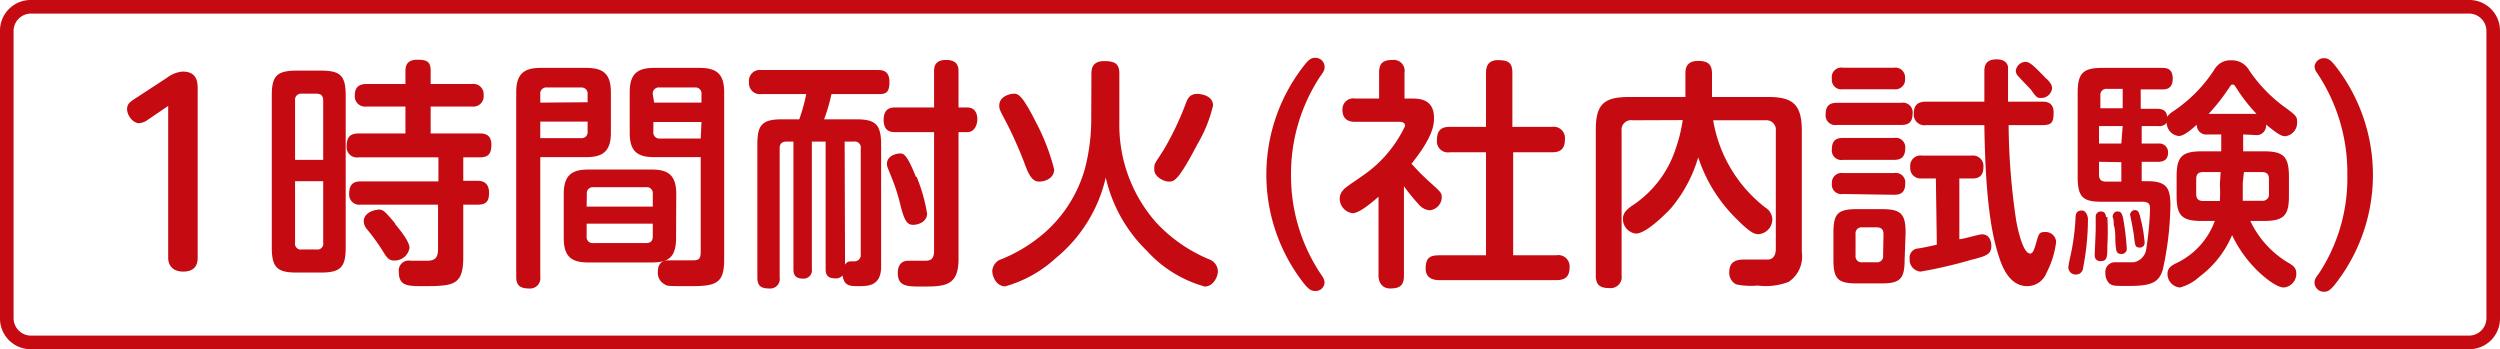 <svg id="レイヤー_1" data-name="レイヤー 1" xmlns="http://www.w3.org/2000/svg" width="128.87" height="18" viewBox="0 0 128.87 18"><defs><style>.cls-1{fill:#c50a11;}</style></defs><path class="cls-1" d="M127.27.7a.9.9,0,0,1,.9.9V16.4a.9.9,0,0,1-.9.9H1.6a.9.9,0,0,1-.9-.9V1.6A.9.9,0,0,1,1.6.7H127.27m0-.7H1.6A1.58,1.58,0,0,0,0,1.6V16.4A1.58,1.58,0,0,0,1.6,18H127.27a1.58,1.58,0,0,0,1.6-1.6V1.6a1.58,1.58,0,0,0-1.6-1.6Z"/><path class="cls-1" d="M7.64,6.16a.87.87,0,0,1-.47.19c-.33,0-.62-.42-.62-.72s.2-.4.4-.54L8.62,4a1.5,1.5,0,0,1,.8-.31c.77,0,.77.59.77.94v8.66c0,.42-.2.71-.75.71s-.77-.34-.77-.71V5.46Z"/><path class="cls-1" d="M17.82,12.76c0,1-.25,1.29-1.28,1.29H15.3c-1,0-1.29-.25-1.29-1.29V4.93c0-1,.24-1.29,1.29-1.29h1.24c1,0,1.28.25,1.28,1.29ZM16.66,8.24V5.18c0-.25-.12-.35-.35-.35h-.75a.31.31,0,0,0-.35.35V8.24Zm0,1.1H15.21v3.17a.3.3,0,0,0,.35.35h.75a.3.3,0,0,0,.35-.35Zm1.93,1.21A.52.52,0,0,1,18,10c0-.44.16-.65.6-.65h4V8.11H18.49a.53.53,0,0,1-.62-.58c0-.43.15-.65.62-.65H20.9V5.49h-2a.53.53,0,0,1-.61-.58c0-.52.35-.58.61-.58h2V3.66c0-.3.1-.58.61-.58s.69.1.69.58v.67h2.12a.53.53,0,0,1,.61.58.53.53,0,0,1-.61.58H22.2V6.88h2.52c.19,0,.61,0,.61.58,0,.41-.12.65-.58.65h-.87V9.32h.74c.36,0,.59.18.59.62s-.15.61-.59.61h-.74v2.72c0,1.44-.51,1.48-2.06,1.48-.8,0-1.26,0-1.26-.73a.51.51,0,0,1,.6-.58H22c.35,0,.58-.08.58-.59V10.55Zm1.78,1c.28.34.74.91.74,1.23a.78.78,0,0,1-.76.65c-.3,0-.38-.1-.63-.51a11.27,11.27,0,0,0-.79-1.09.65.65,0,0,1-.18-.41c0-.45.5-.58.66-.6C19.73,10.75,19.83,10.88,20.37,11.52Z"/><path class="cls-1" d="M27.85,14.27a.53.53,0,0,1-.59.6c-.5,0-.65-.21-.65-.6V4.76c0-.93.38-1.26,1.25-1.26h2.36c.87,0,1.27.3,1.27,1.26V6.84c0,.94-.39,1.26-1.27,1.26H27.85Zm2.44-9V4.86A.31.31,0,0,0,30,4.51H28.2a.31.31,0,0,0-.35.35v.43Zm-2.44,1v.85h2.09a.31.31,0,0,0,.35-.35v-.5Zm7,6c0,1-.4,1.26-1.25,1.26H30.32c-.86,0-1.26-.3-1.26-1.26V10c0-.94.39-1.26,1.26-1.26h3.29c.86,0,1.25.32,1.25,1.26Zm-4.61-1.62h3.41V10a.31.31,0,0,0-.35-.35H30.6a.31.31,0,0,0-.35.35Zm0,.88v.65a.31.31,0,0,0,.35.35h2.71c.25,0,.35-.12.35-.35v-.65ZM33.72,8.1c-.89,0-1.26-.32-1.26-1.26V4.76c0-.95.39-1.26,1.26-1.26h2.35c.91,0,1.26.35,1.26,1.26v8.61c0,1.17-.35,1.38-1.63,1.38s-1.32,0-1.43-.09a.66.66,0,0,1-.36-.64c0-.6.42-.6.59-.6l1.12,0c.34,0,.5,0,.5-.43V8.1Zm0-2.81h2.44V4.86a.31.31,0,0,0-.35-.35H34a.31.31,0,0,0-.35.35Zm2.44,1H33.68v.5a.31.31,0,0,0,.35.35h2.09Z"/><path class="cls-1" d="M42.56,7.3h-.71v6.56a.43.43,0,0,1-.48.5c-.47,0-.47-.34-.47-.5V7.3h-.36c-.23,0-.35.1-.35.35V14.3a.49.49,0,0,1-.54.57c-.41,0-.61-.12-.61-.57V7.45c0-1,.23-1.3,1.28-1.3h.88a9,9,0,0,0,.36-1.3H39.24a.56.56,0,0,1-.63-.61.56.56,0,0,1,.63-.63h6c.21,0,.61,0,.61.62s-.26.62-.61.62H42.86a8.78,8.78,0,0,1-.38,1.3h1.64c1,0,1.3.25,1.3,1.3v6.3c0,1-.69,1-1.15,1s-.75,0-.84-.55a.45.45,0,0,1-.38.15c-.44,0-.49-.25-.49-.49Zm1,6.34c.13-.17.18-.17.44-.17a.33.33,0,0,0,.37-.38V7.65A.31.31,0,0,0,44,7.3h-.46Zm2.59-6.83c-.18,0-.6,0-.6-.63s.41-.64.6-.64h2V3.68c0-.18,0-.59.62-.59s.64.39.64.59V5.54h.44c.47,0,.53.4.53.61s-.1.66-.52.66h-.45v6.56c0,1.4-.75,1.4-1.9,1.4-.75,0-1.23,0-1.23-.7,0-.26.08-.63.55-.63l.79,0c.28,0,.53,0,.53-.52V6.81Zm1.1,2.3a8.65,8.65,0,0,1,.54,1.9c0,.4-.42.58-.72.58s-.45-.2-.65-1A9.56,9.56,0,0,0,46,9.25c-.25-.64-.28-.66-.28-.8,0-.44.51-.54.69-.54S46.77,8,47.21,9.11Z"/><path class="cls-1" d="M56.26,3.8c0-.26.05-.65.66-.65s.78.18.78.65V6.31a7.59,7.59,0,0,0,1.88,5.14,7.82,7.82,0,0,0,2.73,1.91.68.68,0,0,1,.47.61c0,.32-.25.8-.68.8a6.33,6.33,0,0,1-3-1.86A7.58,7.58,0,0,1,57,9.15a7.54,7.54,0,0,1-2.57,4.15,6.44,6.44,0,0,1-2.61,1.46c-.47,0-.67-.52-.67-.79a.69.69,0,0,1,.37-.57,7.83,7.83,0,0,0,2.39-1.46,6.87,6.87,0,0,0,2-3.19,10,10,0,0,0,.34-2.45ZM53.4,6.3a10.9,10.9,0,0,1,.94,2.43c0,.47-.48.63-.77.63s-.5-.19-.78-1a21.67,21.67,0,0,0-.89-2c-.35-.66-.39-.72-.39-.92,0-.48.56-.61.76-.61S52.69,4.88,53.4,6.3Zm9.13-.86a7.1,7.1,0,0,1-.81,2c-1,1.92-1.21,1.92-1.47,1.92s-.75-.25-.75-.61,0-.25.5-1.05A15.2,15.2,0,0,0,61.1,5.4c.12-.34.23-.56.63-.56C61.85,4.84,62.53,4.9,62.53,5.44Z"/><path class="cls-1" d="M67.8,15c-.22,0-.35-.1-.58-.38A9.1,9.1,0,0,1,67.3,3.28c.17-.2.28-.3.51-.3a.47.47,0,0,1,.47.45c0,.13,0,.21-.22.5A9.1,9.1,0,0,0,66.55,9a9.11,9.11,0,0,0,1.61,5.24.66.66,0,0,1,.12.33A.46.46,0,0,1,67.8,15Z"/><path class="cls-1" d="M72.81,5.08c.43,0,1.11.07,1.11,1,0,.38-.07,1-1.16,2.36a12.22,12.22,0,0,0,1,1c.51.46.56.51.56.74a.69.69,0,0,1-.62.66.82.82,0,0,1-.58-.32,9.8,9.8,0,0,1-.75-.92v4.62c0,.52-.25.65-.71.65s-.6-.38-.6-.65V10.14c-.4.35-1,.85-1.34.85a.76.76,0,0,1-.66-.75.62.62,0,0,1,.19-.45c0-.07.8-.59.93-.69a6.42,6.42,0,0,0,2.25-2.61c0-.21-.21-.21-.36-.21H69.86c-.27,0-.66-.07-.66-.62a.56.56,0,0,1,.66-.58h1.23V3.74c0-.49.21-.65.7-.65a.56.56,0,0,1,.61.65V5.08ZM80,6.54a.58.58,0,0,1,.67.61c0,.49-.18.7-.67.7H78v5.31h2.22a.58.58,0,0,1,.69.6c0,.5-.22.68-.69.68h-6c-.18,0-.73,0-.73-.6s.27-.68.73-.68H76.6V7.85H74.73a.57.57,0,0,1-.66-.62c0-.53.24-.69.66-.69H76.6V3.76c0-.25.05-.66.62-.66s.74.16.74.66V6.54Z"/><path class="cls-1" d="M84.15,6.2a.49.49,0,0,0-.56.55V14.2a.57.57,0,0,1-.63.65c-.47,0-.7-.15-.7-.65V6.68C82.26,5.33,82.72,5,84,5h2.88V3.79c0-.18,0-.65.65-.65.5,0,.72.17.72.65V5h2.9c1.24,0,1.73.36,1.73,1.73V13a1.57,1.57,0,0,1-.68,1.53,3.29,3.29,0,0,1-1.6.19,3.79,3.79,0,0,1-1.1-.06.66.66,0,0,1-.36-.63c0-.51.31-.65.75-.65.19,0,1,0,1.22,0,.32,0,.43-.26.43-.55V6.75A.49.49,0,0,0,91,6.2H88.31A7.19,7.19,0,0,0,91,10.7a.74.74,0,0,1,.36.6.77.77,0,0,1-.7.77c-.17,0-.37,0-1.12-.76a7.86,7.86,0,0,1-2-3.2,7.24,7.24,0,0,1-1.41,2.63c-.16.17-1.24,1.3-1.8,1.3a.75.75,0,0,1-.67-.77c0-.3.21-.47.43-.64a5.56,5.56,0,0,0,2.3-3,7.75,7.75,0,0,0,.35-1.44Z"/><path class="cls-1" d="M94.7,6.44a.5.5,0,0,1-.59-.56c0-.53.33-.58.59-.58H98a.5.5,0,0,1,.59.56c0,.55-.35.58-.59.58ZM95,4.6a.49.49,0,0,1-.57-.55A.49.49,0,0,1,95,3.49h2.63a.5.5,0,0,1,.57.55.5.5,0,0,1-.57.56Zm0,3.64a.49.49,0,0,1-.57-.56c0-.54.36-.57.57-.57h2.64a.49.49,0,0,1,.57.55c0,.55-.37.58-.57.58ZM95,10a.49.49,0,0,1-.57-.55A.5.5,0,0,1,95,8.92h2.64a.49.49,0,0,1,.57.55c0,.57-.39.57-.6.57Zm3.18,3.38c0,1-.23,1.23-1.21,1.23H95.72c-1,0-1.21-.25-1.21-1.23V12c0-1,.23-1.22,1.23-1.22H97c1,0,1.23.25,1.23,1.22Zm-1.09-1.31c0-.25-.12-.35-.35-.35H96a.31.31,0,0,0-.35.35v1.1a.31.31,0,0,0,.35.35h.72a.31.31,0,0,0,.35-.35Zm2.7-2.87H99a.53.53,0,0,1-.53-.59.53.53,0,0,1,.6-.59h2.57a.54.54,0,0,1,.6.6c0,.4-.19.58-.56.58H101v3.13c.19,0,1-.25,1.17-.25.4,0,.48.39.48.59,0,.45-.27.53-1.06.73A23.16,23.16,0,0,1,99,14a.61.61,0,0,1-.56-.66.47.47,0,0,1,.4-.53c.12,0,.86-.16,1-.2Zm-.5-2.75a.55.55,0,0,1-.64-.58c0-.43.18-.63.64-.63h3c0-.25,0-1.33,0-1.54s0-.64.62-.64c.12,0,.52,0,.6.38,0,.06,0,1.58,0,1.8h1.72c.22,0,.63,0,.63.56s-.13.65-.63.65h-1.69a34.77,34.77,0,0,0,.39,4.92c.08.45.35,1.7.72,1.7.11,0,.18-.09.31-.55s.15-.56.45-.56a.54.54,0,0,1,.58.51,4.66,4.66,0,0,1-.49,1.58,1.07,1.07,0,0,1-1,.7c-.91,0-1.28-1-1.42-1.4-.28-.85-.73-2.35-.79-6.9Zm6.2-2.4c.2.2.29.34.29.5a.56.56,0,0,1-.57.5c-.18,0-.22,0-.52-.43-.1-.11-.58-.6-.66-.7a.4.4,0,0,1-.12-.27.52.52,0,0,1,.55-.46C104.61,3.23,104.7,3.23,105.51,4.09Z"/><path class="cls-1" d="M107.63,11.3a13.35,13.35,0,0,1-.25,2.51.36.36,0,0,1-.36.34.37.37,0,0,1-.4-.36c0-.17.17-.85.19-1a12.08,12.08,0,0,0,.18-1.56c0-.27.11-.38.33-.38S107.63,11.16,107.63,11.3Zm8-4.37V7.8h1.06c1,0,1.3.25,1.3,1.3v1c0,1-.25,1.29-1.3,1.29H116a5,5,0,0,0,2,2.18c.2.12.37.23.37.53a.71.71,0,0,1-.64.72c-.44,0-1.2-.71-1.25-.76a6.36,6.36,0,0,1-1.42-1.94,5.19,5.19,0,0,1-1.69,2.15,2.37,2.37,0,0,1-1,.55.7.7,0,0,1-.64-.71c0-.31.23-.42.38-.51a3.88,3.88,0,0,0,2.06-2.21h-.67c-1,0-1.3-.25-1.3-1.29v-1c0-1,.25-1.3,1.3-1.3h1V6.93h-.69a.49.49,0,0,1-.57-.5c-.23.2-.64.58-.93.58a.69.69,0,0,1-.62-.68.48.48,0,0,1-.43.17h-.86v.9h.85a.45.45,0,0,1,.51.46c0,.37-.22.48-.51.48h-.85v1h.3c1,0,1.18.37,1.18,1.26a16.25,16.25,0,0,1-.39,3.29c-.2.68-.6.85-1.76.85-.77,0-.82,0-1-.13a.72.72,0,0,1-.2-.54.49.49,0,0,1,.52-.55c.15,0,.81,0,.94,0a.8.8,0,0,0,.65-.72,16.73,16.73,0,0,0,.19-2c0-.21,0-.4-.4-.4h-2.08c-1,0-1.25-.25-1.25-1.3V4.8c0-1,.25-1.3,1.25-1.3h3.1c.18,0,.55,0,.55.55s-.36.56-.55.56h-1.1v1h.86c.47,0,.49.3.5.41a1.2,1.2,0,0,1,.28-.26,7.45,7.45,0,0,0,2.16-2.18.94.94,0,0,1,.88-.47,1,1,0,0,1,.9.5,7.64,7.64,0,0,0,1.73,1.83c.71.52.75.55.75.85a.69.69,0,0,1-.6.73c-.15,0-.27,0-1-.6a.49.49,0,0,1-.57.54Zm-7,4.26a12.12,12.12,0,0,1,0,1.46c0,.57,0,.81-.34.81a.28.28,0,0,1-.31-.31c0-.2.05-1.15.05-1.36s0-.55,0-.65a.26.26,0,0,1,.26-.24C108.52,10.9,108.55,11.07,108.56,11.19Zm-.36-5.61h1.15v-1h-.81a.31.31,0,0,0-.34.35Zm1.15.92H108.2v.9h1.15ZM108.2,8.34V9c0,.19.06.36.34.36h.81v-1Zm1.25,2.95a13.41,13.41,0,0,1,.18,1.51.26.26,0,0,1-.28.29c-.26,0-.28-.14-.31-.7,0-.24,0-.57-.08-.79,0-.38-.06-.39-.06-.44s.06-.26.23-.26S109.38,10.94,109.45,11.29Zm.91.05a6.89,6.89,0,0,1,.19,1.15.24.24,0,0,1-.27.27c-.21,0-.22-.12-.27-.5,0-.2-.21-1.19-.21-1.22s.08-.21.25-.21S110.27,10.93,110.36,11.34Zm4.11-2.47h-.91c-.28,0-.35.16-.35.36V10c0,.23.1.36.35.36h.87a7.2,7.2,0,0,0,0-.86Zm1.85-3a8.47,8.47,0,0,1-1-1.27c-.14-.22-.15-.24-.23-.24s-.07,0-.24.25a10.28,10.28,0,0,1-1,1.26Zm-.71,3.55c0,.42,0,.79,0,.93h1a.32.32,0,0,0,.35-.36V9.23c0-.23-.1-.36-.35-.36h-.94Z"/><path class="cls-1" d="M119.44,3.76a.59.59,0,0,1-.13-.33A.48.48,0,0,1,119.8,3c.21,0,.35.1.57.38a9.12,9.12,0,0,1-.07,11.36c-.18.2-.29.3-.5.3a.48.48,0,0,1-.49-.45c0-.13,0-.21.23-.5A8.93,8.93,0,0,0,121,9,9.21,9.21,0,0,0,119.44,3.76Z"/></svg>